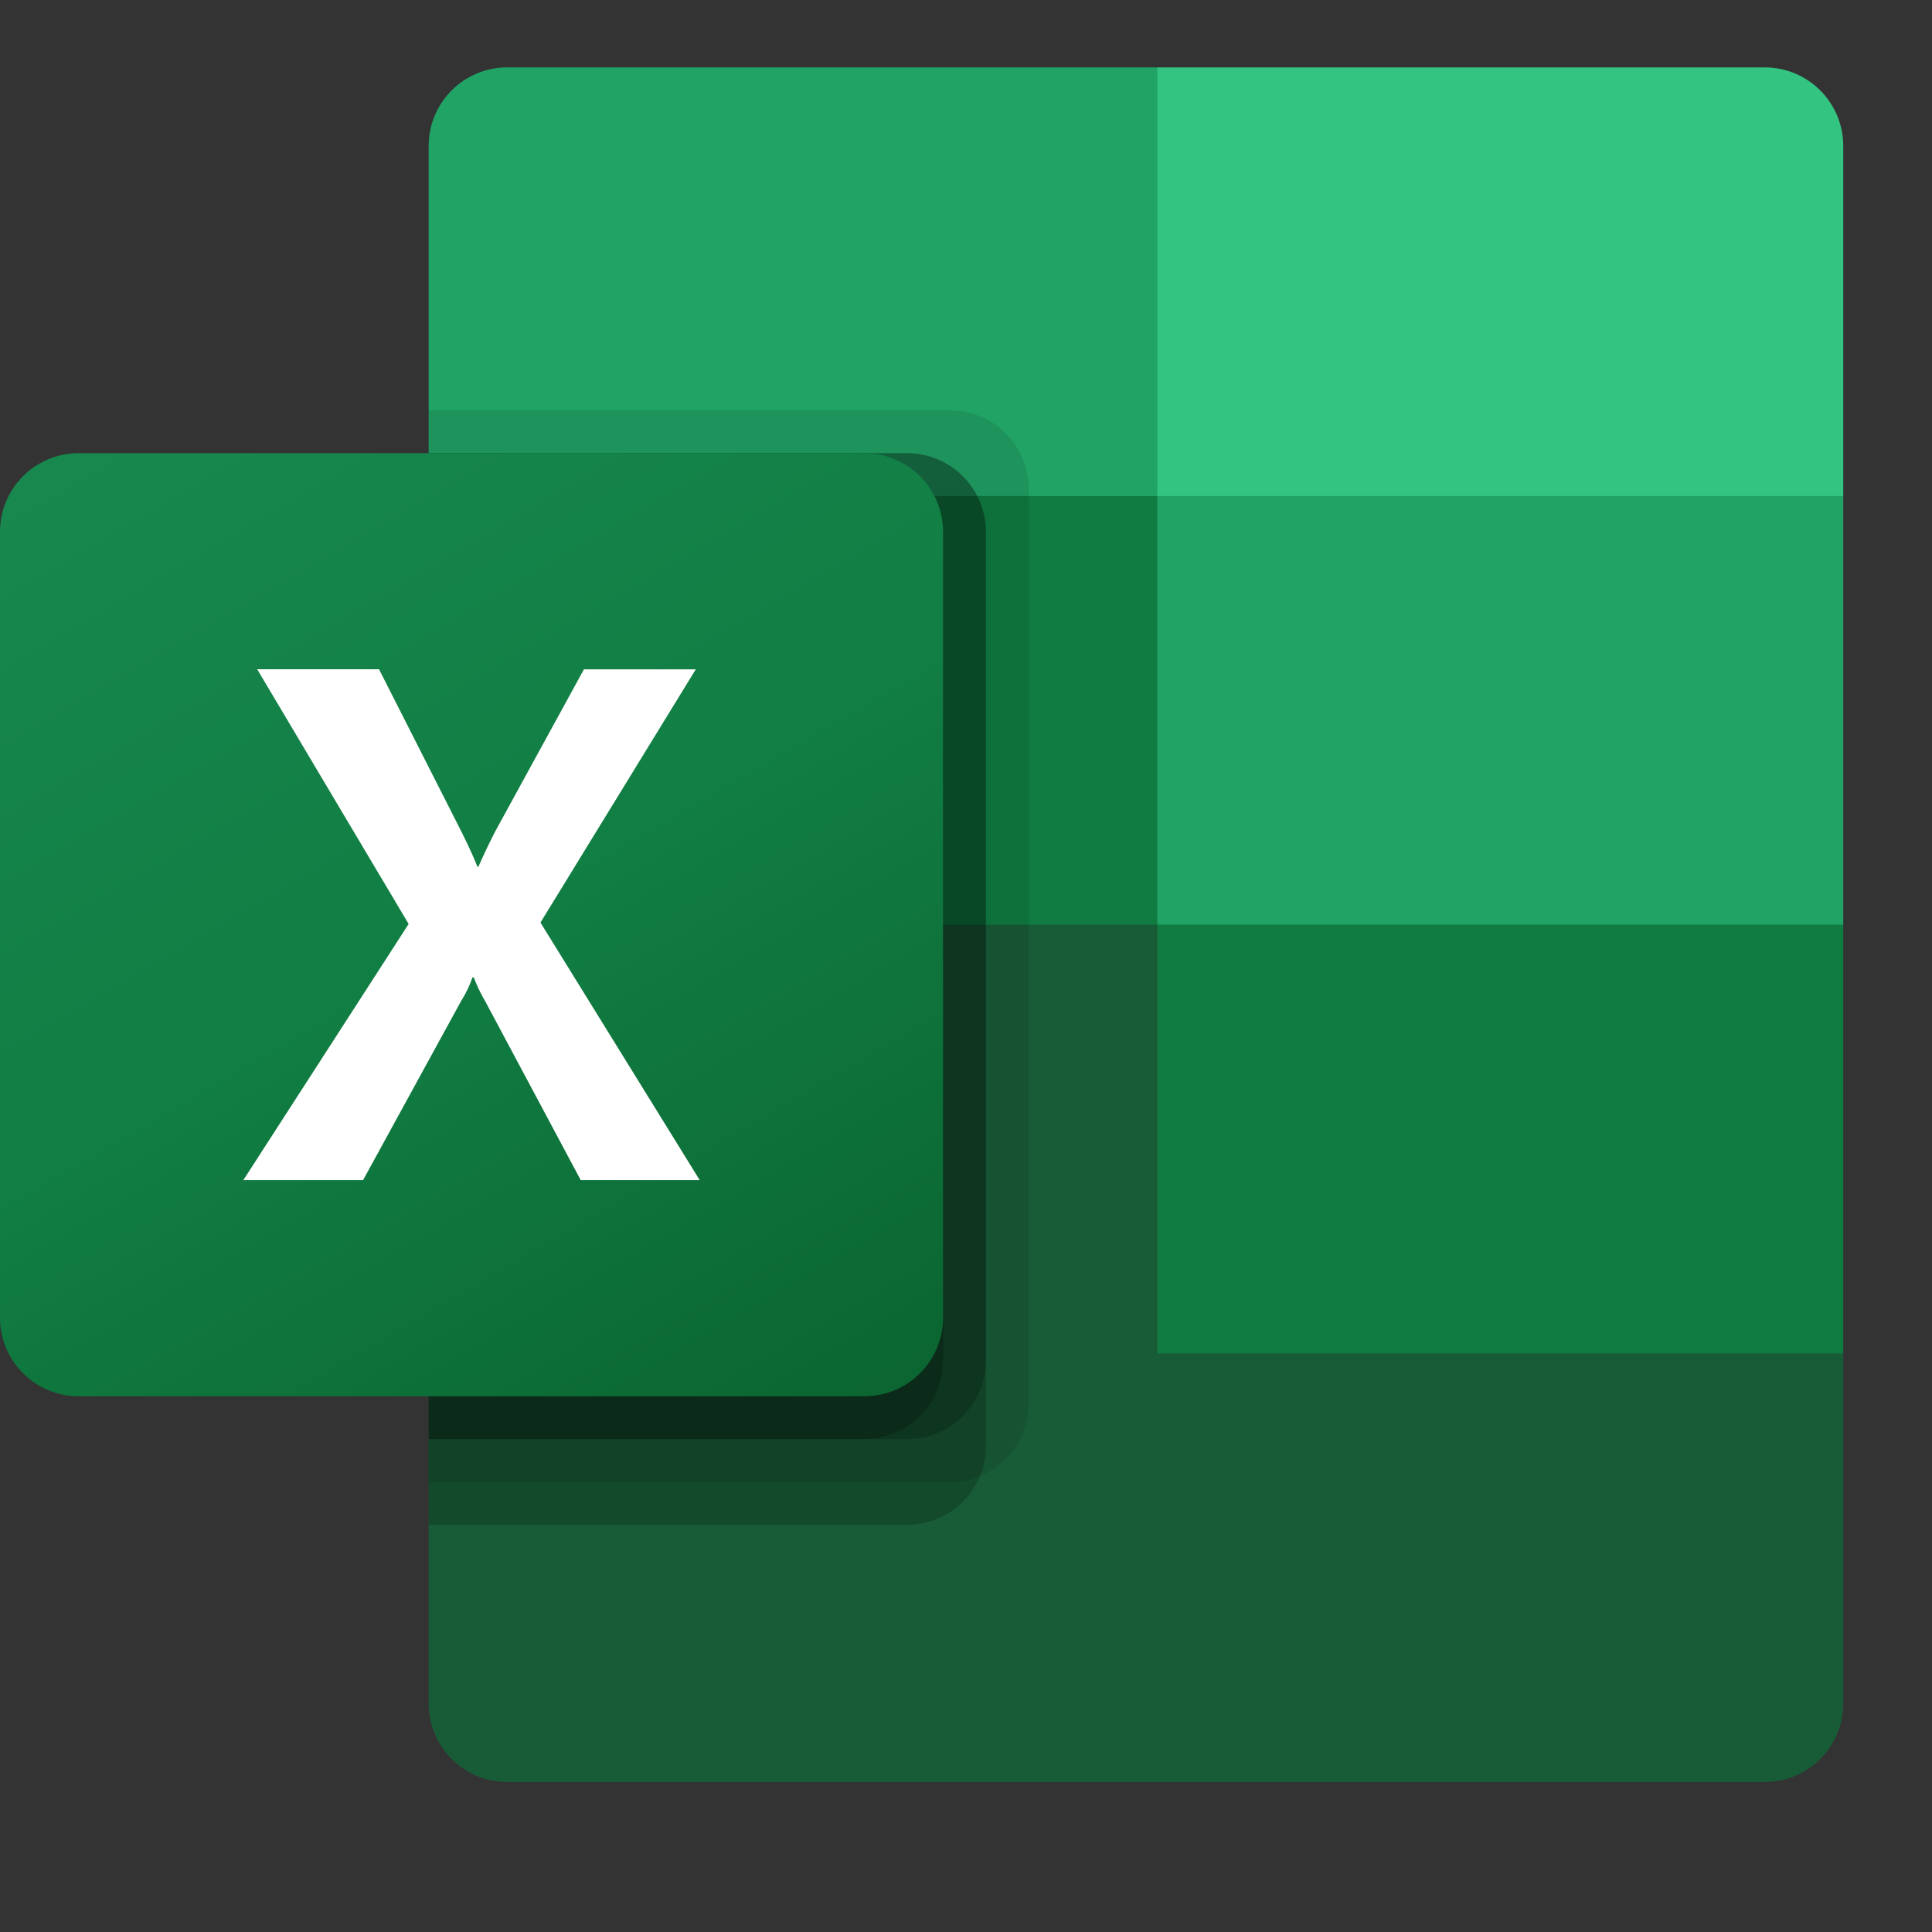 <svg xmlns="http://www.w3.org/2000/svg" xml:space="preserve" style="fill-rule:evenodd;clip-rule:evenodd;stroke-linejoin:round;stroke-miterlimit:2" viewBox="0 0 24 24"><rect x="0" y="0" width="24" height="24" fill="#333333" stroke="none"/><path d="M0 0h24v24H0z" style="fill:none"/><path d="M1437.75 1011.75 532.5 852v1180.39c0 53.91 43.7 97.61 97.607 97.61H2192.14c53.91 0 97.61-43.7 97.61-97.61V1597.5l-852-585.75Z" style="fill:#185c37;fill-rule:nonzero" transform="translate(0 .837) scale(.01)"/><path d="M1437.75 0H630.107C576.2 0 532.5 43.7 532.5 97.607V532.5l905.25 532.5L1917 1224.75 2289.75 1065V532.5L1437.75 0Z" style="fill:#21a366;fill-rule:nonzero" transform="translate(0 .837) scale(.01)"/><path d="M532.5 532.5h905.25V1065H532.5z" style="fill:#107c41;fill-rule:nonzero" transform="translate(0 .837) scale(.01)"/><path d="M1180.39 426H532.5v1331.25h647.89c53.84-.17 97.44-43.77 97.61-97.61V523.607c-.17-53.834-43.77-97.432-97.61-97.607Z" style="fill-opacity:.1;fill-rule:nonzero" transform="translate(0 .837) scale(.01)"/><path d="M1127.14 479.25H532.5V1810.5h594.64c53.84-.17 97.44-43.77 97.61-97.61V576.857c-.17-53.834-43.77-97.432-97.61-97.607Z" style="fill-opacity:.2;fill-rule:nonzero" transform="translate(0 .837) scale(.01)"/><path d="M1127.14 479.25H532.5V1704h594.64c53.84-.17 97.44-43.77 97.61-97.61V576.857c-.17-53.834-43.77-97.432-97.61-97.607Z" style="fill-opacity:.2;fill-rule:nonzero" transform="translate(0 .837) scale(.01)"/><path d="M1073.89 479.25H532.5V1704h541.39c53.84-.17 97.44-43.77 97.61-97.61V576.857c-.17-53.834-43.77-97.432-97.61-97.607Z" style="fill-opacity:.2;fill-rule:nonzero" transform="translate(0 .837) scale(.01)"/><path d="M97.607 479.25h976.283c53.91 0 97.61 43.7 97.61 97.607v976.283c0 53.91-43.7 97.61-97.61 97.61H97.607C43.7 1650.75 0 1607.05 0 1553.14V576.857c0-53.907 43.7-97.607 97.607-97.607Z" style="fill:url(#a);fill-rule:nonzero" transform="translate(0 .837) scale(.01)"/><path d="m302.3 1382.26 205.332-318.16L319.5 747.683h151.336l102.666 202.35c9.479 19.223 15.975 33.494 19.49 42.919h1.331a798.79 798.79 0 0 1 21.3-44.677L725.371 747.79H864.3l-192.925 314.55L869.2 1382.26H721.378l-118.588-222.1a186.463 186.463 0 0 1-14.164-29.66h-1.757a140.468 140.468 0 0 1-13.739 28.75l-122.102 223.01H302.3Z" style="fill:#fff;fill-rule:nonzero" transform="translate(0 .837) scale(.01)"/><path d="M2192.14 0h-754.39v532.5h852V97.607C2289.75 43.7 2246.05 0 2192.14 0Z" style="fill:#33c481;fill-rule:nonzero" transform="translate(0 .837) scale(.01)"/><path d="M1437.75 1065h852v532.5h-852z" style="fill:#107c41;fill-rule:nonzero" transform="translate(0 .837) scale(.01)"/><defs><linearGradient id="a" x1="0" x2="1" y1="0" y2="0" gradientTransform="scale(1528.89) rotate(59.999 -.162 .247)" gradientUnits="userSpaceOnUse"><stop offset="0" style="stop-color:#18884f;stop-opacity:1"/><stop offset=".5" style="stop-color:#117e43;stop-opacity:1"/><stop offset="1" style="stop-color:#0b6631;stop-opacity:1"/></linearGradient></defs></svg>